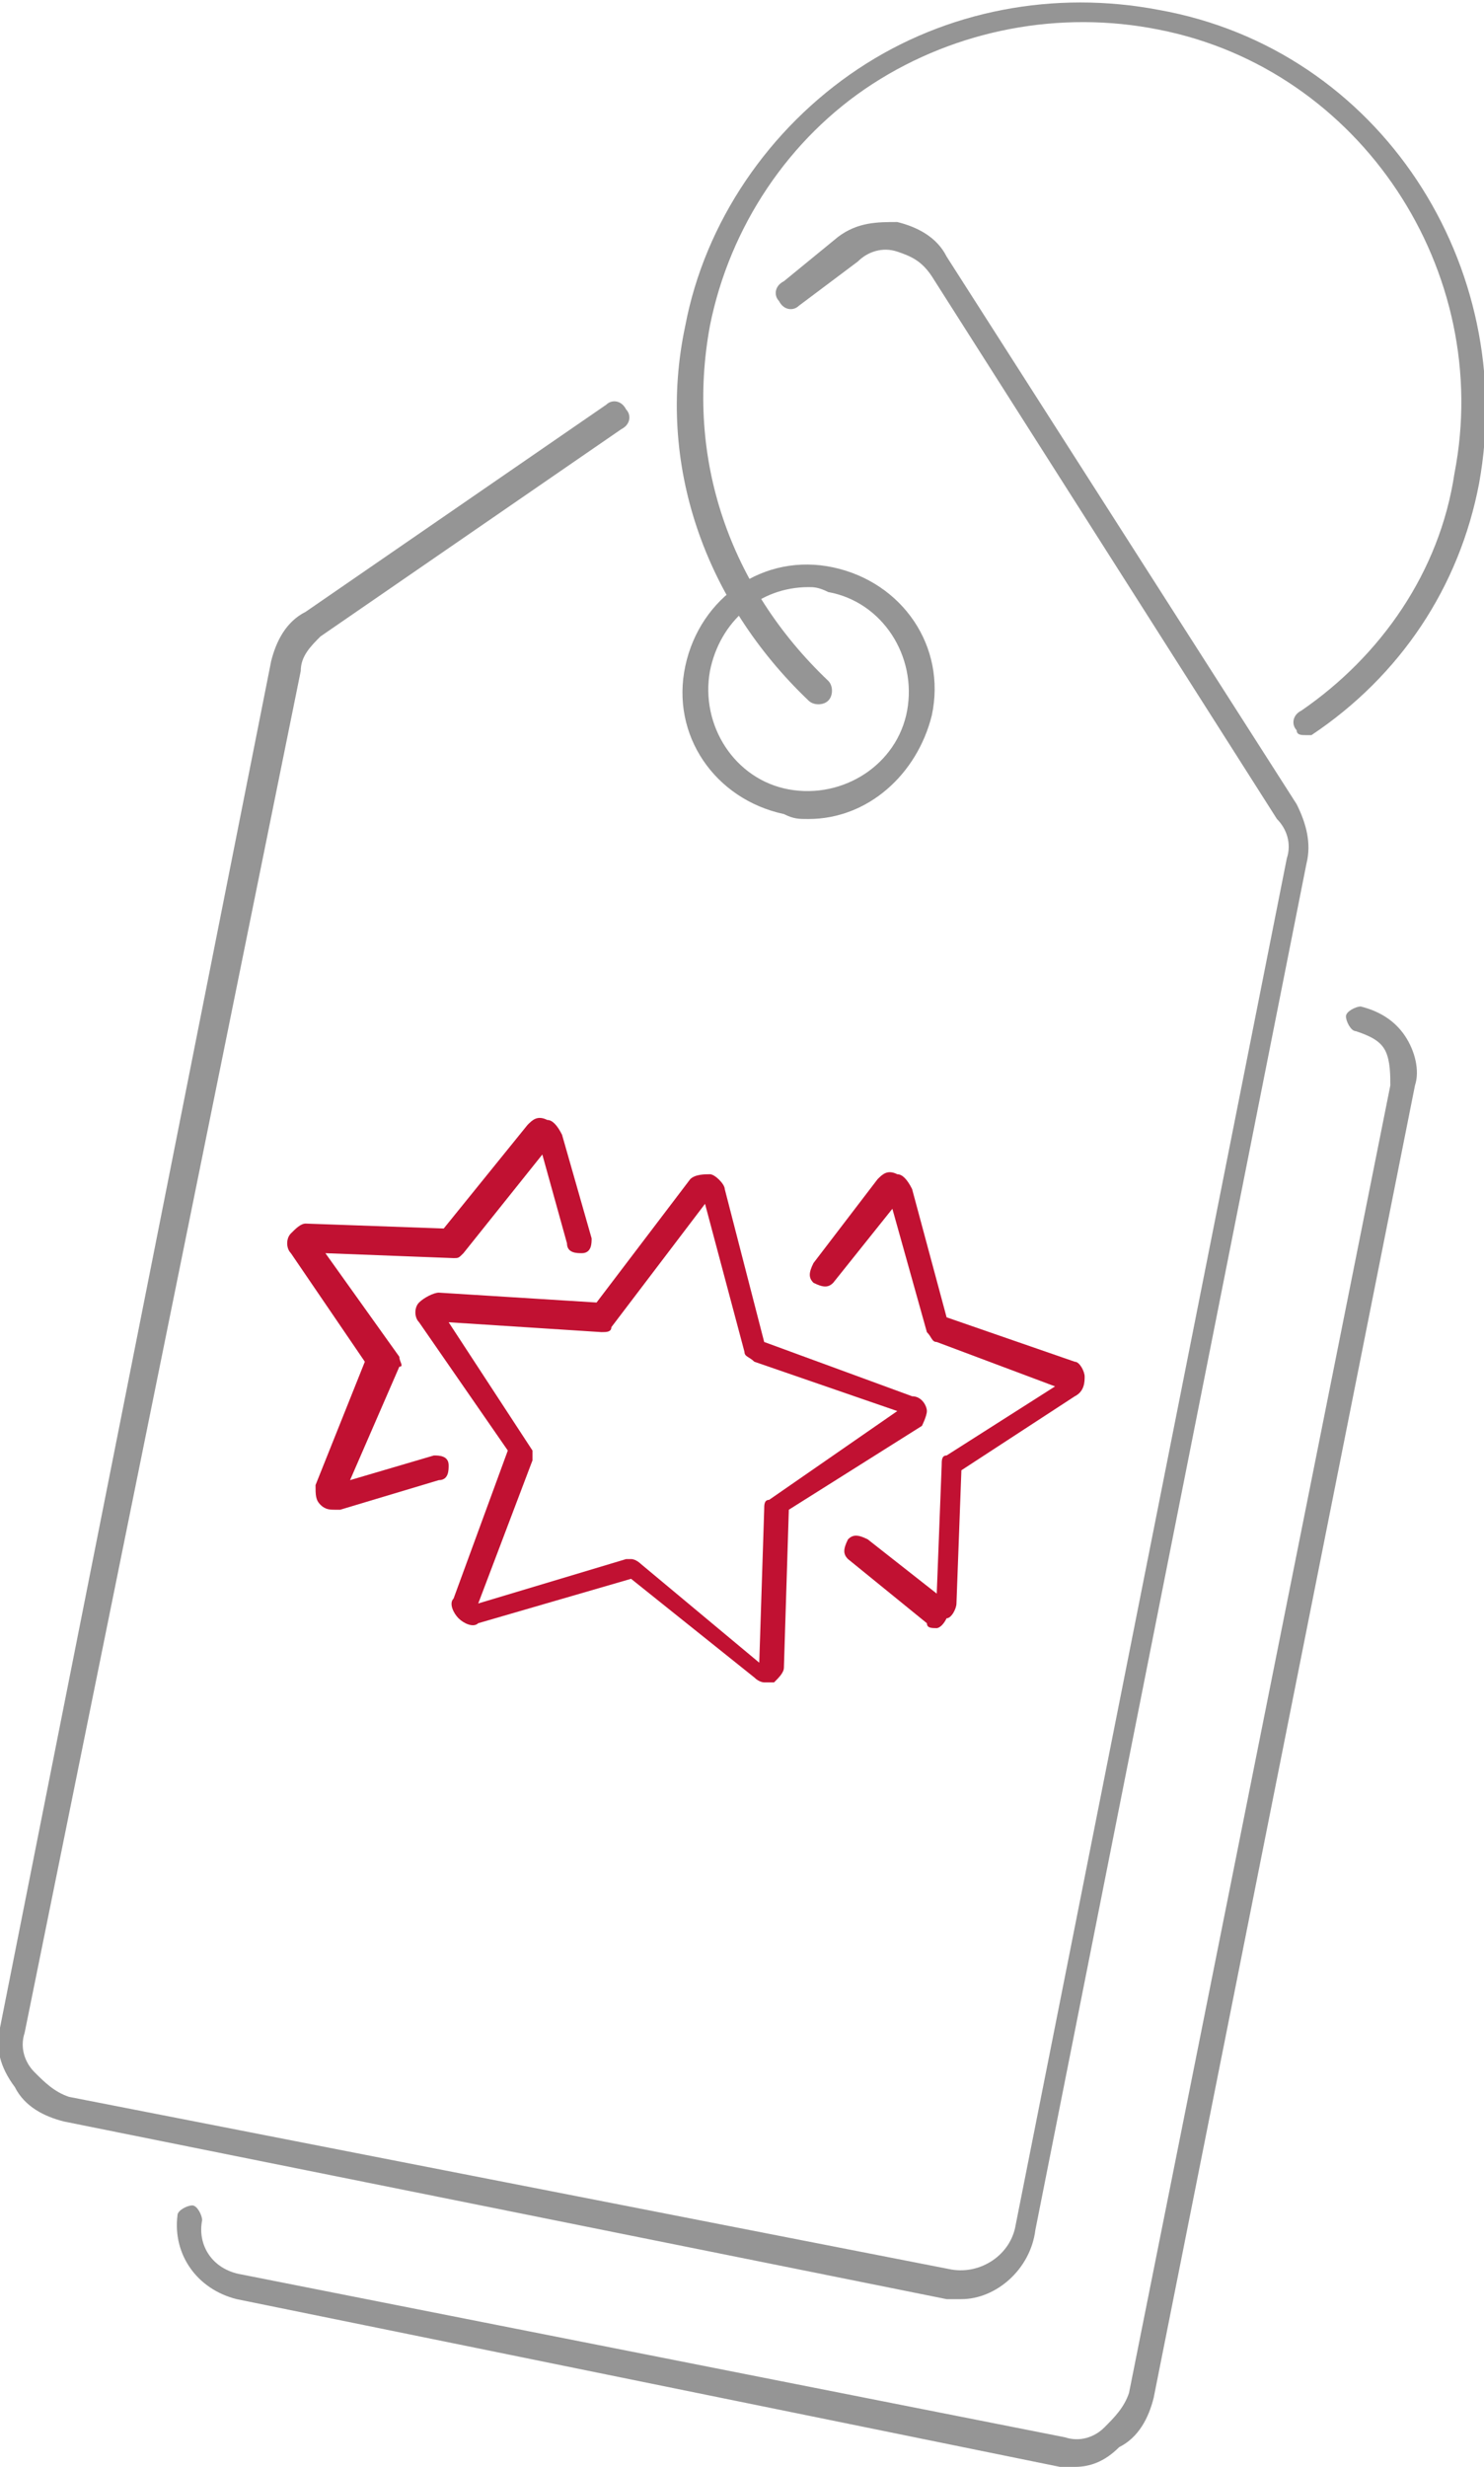 <svg xmlns="http://www.w3.org/2000/svg" viewBox="0 0 30.1 50"><style>.st0{fill:#959595}.st1{fill:#c11132}</style><path class="st0" d="M19.5 46.6h-.3L1.3 43c-.4-.1-.8-.3-1-.7-.3-.4-.4-.8-.3-1.2l5.5-27.7c.1-.4.3-.8.7-1l6.1-4.2c.1-.1.3-.1.4.1.1.1.1.3-.1.4l-6.1 4.2c-.2.2-.4.4-.4.7L.5 41.2c-.1.3 0 .6.2.8s.4.4.7.5L19.3 46c.6.1 1.2-.3 1.3-.9l5.5-27.7c.1-.3 0-.6-.2-.8l-7-11c-.2-.3-.4-.4-.7-.5-.3-.1-.6 0-.8.2l-1.2.9c-.1.1-.3.1-.4-.1-.1-.1-.1-.3.1-.4l1.1-.9c.4-.3.8-.3 1.2-.3.4.1.8.3 1 .7l7.1 11.1c.2.4.3.8.2 1.2L21 45.2c-.1.8-.8 1.4-1.5 1.4z"/><path class="st0" d="M21.8 50h-.3L4.8 46.6c-.8-.2-1.3-.9-1.2-1.7 0-.1.2-.2.3-.2.1 0 .2.2.2.3-.1.5.2 1 .8 1.1l16.7 3.3c.3.1.6 0 .8-.2.2-.2.4-.4.5-.7L28.2 22c0-.2 0-.5-.1-.7-.1-.2-.3-.3-.6-.4-.1 0-.2-.2-.2-.3 0-.1.2-.2.3-.2.4.1.7.3.9.6.2.3.3.7.2 1l-5.3 26.6c-.1.4-.3.8-.7 1-.3.3-.6.4-.9.4zM16.4 16.6c-.2 0-.3 0-.5-.1-1.4-.3-2.3-1.6-2-3 .3-1.4 1.6-2.3 3-2 1.4.3 2.3 1.6 2 3-.3 1.2-1.3 2.1-2.5 2.1zm0-4.7c-1 0-1.8.7-2 1.7-.2 1.1.5 2.2 1.6 2.4 1.1.2 2.2-.5 2.4-1.6.2-1.1-.5-2.2-1.6-2.4-.2-.1-.3-.1-.4-.1zm2.2 2.5z"/><path class="st0" d="M26.5 14.9c-.1 0-.2 0-.2-.1-.1-.1-.1-.3.1-.4 1.6-1.1 2.8-2.8 3.1-4.8.8-4.1-1.9-8.2-6-9-2-.4-4.1 0-5.8 1.1-1.7 1.1-2.9 2.9-3.3 4.9-.5 2.7.4 5.3 2.4 7.2.1.1.1.3 0 .4-.1.1-.3.1-.4 0-2.1-2-3.1-4.8-2.5-7.6.4-2.1 1.7-4 3.5-5.2 1.8-1.2 4-1.6 6.1-1.2C28 1 30.8 5.4 30 9.8c-.4 2.1-1.6 3.9-3.4 5.1h-.1z"/><path class="st1" d="M18.8 28.6c0-.1-.1-.3-.3-.3l-3-1.1-.8-3.1c0-.1-.2-.3-.3-.3-.1 0-.3 0-.4.1l-1.9 2.5-3.2-.2c-.1 0-.3.1-.4.2-.1.1-.1.3 0 .4l1.8 2.6-1.1 3c-.1.1 0 .3.1.4.1.1.3.2.4.1l3.1-.9 2.5 2c.1.1.2.1.2.1h.2c.1-.1.2-.2.2-.3l.1-3.2 2.7-1.7s.1-.2.1-.3zm-3.2 1.8c-.1 0-.1.1-.1.2l-.1 3.1-2.4-2s-.1-.1-.2-.1h-.1l-3 .9 1.1-2.9v-.2l-1.7-2.6 3.1.2c.1 0 .2 0 .2-.1l1.9-2.5.8 3c0 .1.1.1.2.2l2.9 1-2.6 1.8zM18.3 28.5z"/><path class="st1" d="M19 33c-.1 0-.2 0-.2-.1l-1.6-1.3c-.1-.1-.1-.2 0-.4.1-.1.2-.1.4 0l1.4 1.1.1-2.6c0-.1 0-.2.1-.2l2.2-1.4-2.4-.9c-.1 0-.1-.1-.2-.2l-.7-2.5-1.2 1.5c-.1.1-.2.1-.4 0-.1-.1-.1-.2 0-.4l1.3-1.7c.1-.1.2-.2.4-.1.1 0 .2.1.3.3l.7 2.6 2.6.9c.1 0 .2.2.2.3 0 .1 0 .3-.2.4l-2.3 1.5-.1 2.7c0 .1-.1.3-.2.3-.1.2-.2.2-.2.2zM6.8 30.6c-.1 0-.2 0-.3-.1-.1-.1-.1-.2-.1-.4l1-2.5-1.5-2.2c-.1-.1-.1-.3 0-.4.1-.1.2-.2.3-.2l2.8.1 1.7-2.1c.1-.1.2-.2.4-.1.1 0 .2.1.3.3l.6 2.1c0 .1 0 .3-.2.3-.1 0-.3 0-.3-.2l-.5-1.8-1.6 2c-.1.1-.1.1-.2.1l-2.6-.1 1.5 2.1c0 .1.1.2 0 .2l-1 2.3 1.7-.5c.1 0 .3 0 .3.2 0 .1 0 .3-.2.3l-2 .6h-.1zM11 23.1z"/></svg>